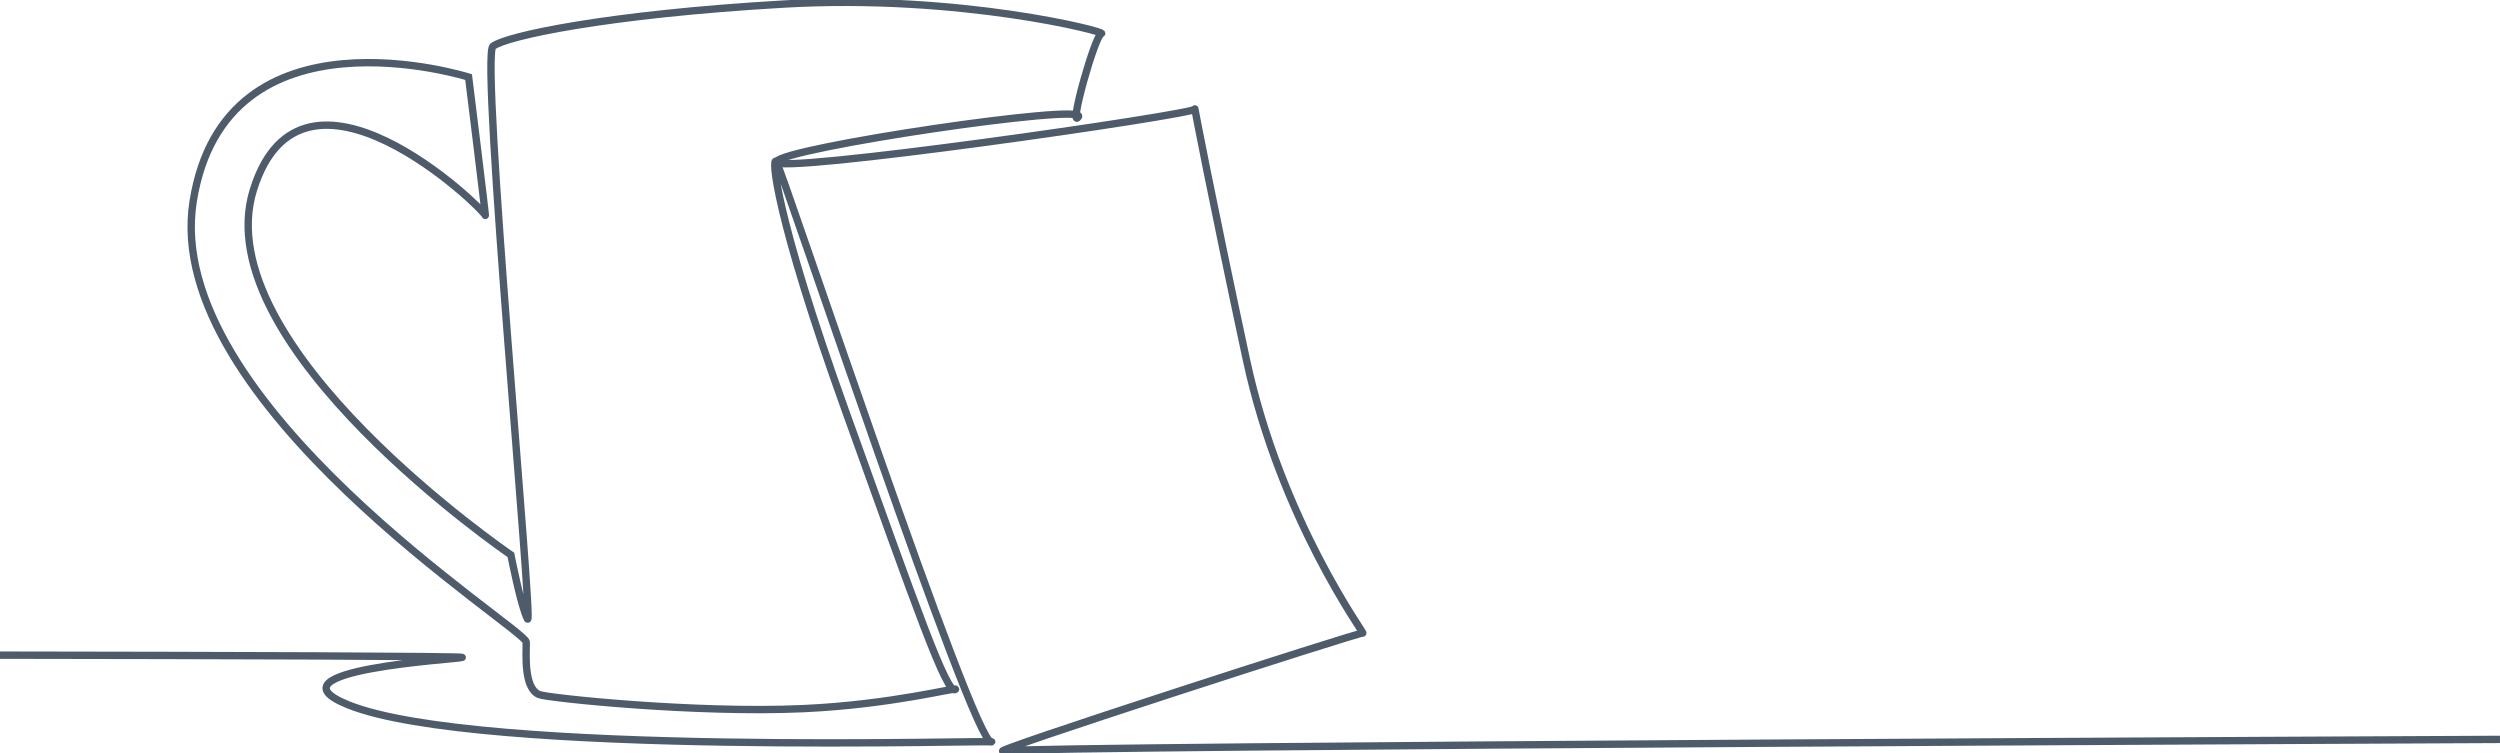 <svg xmlns="http://www.w3.org/2000/svg" xmlns:xlink="http://www.w3.org/1999/xlink" width="338.888" height="102.128" viewBox="0 0 338.888 102.128">
  <defs>
    <clipPath id="clip-path">
      <rect id="Rechteck_15" data-name="Rechteck 15" width="338.888" height="102.128" transform="translate(0 0)" fill="none" stroke="#4d5b6a" stroke-width="1"/>
    </clipPath>
  </defs>
  <g id="Gruppe_2120" data-name="Gruppe 2120" transform="translate(0 0.004)">
    <g id="Gruppe_2119" data-name="Gruppe 2119" transform="translate(0 -0.004)" clip-path="url(#clip-path)">
      <path id="Pfad_768" data-name="Pfad 768" d="M338.893,104.91s-198.957.868-202.778,1.563,48.276-16.15,48.624-15.976-11.114-15.282-15.8-37.162-7.12-34.557-6.947-33.863-57.75,9.03-56.746,7.12,42.333-7.988,40.944-6.078S148.445,9.4,149.313,9.226s-19.1-5.383-43.066-3.994-37.683,4.342-39.42,5.731,5.557,79.186,4.689,77.623S69.259,79.9,69.259,79.9s-41.5-28.306-34.9-49.491,31.258,2.6,31.431,3.473S63.528,15.13,63.528,15.13,30.534,4.711,26.192,31.975s45.15,58,45.15,59.737S71,97.964,73.079,98.831c1.135.473,21.2,2.568,35.773,1.911,12.185-.55,21.179-3.018,20.665-2.605-1.129.907-5.383-11.288-14.934-37.857s-10.033-34.557-9.339-33.689,26.7,79.013,29.136,78.666-69.563,2.08-87.175-5.036C35.453,95.473,62.162,94.056,62.659,93.8c.348-.182-32.642-.268-62.652-.31" transform="translate(-0.007 -4.681)" fill="none" stroke="#4d5b6a" stroke-width="1"/>
    </g>
  </g>
</svg>
